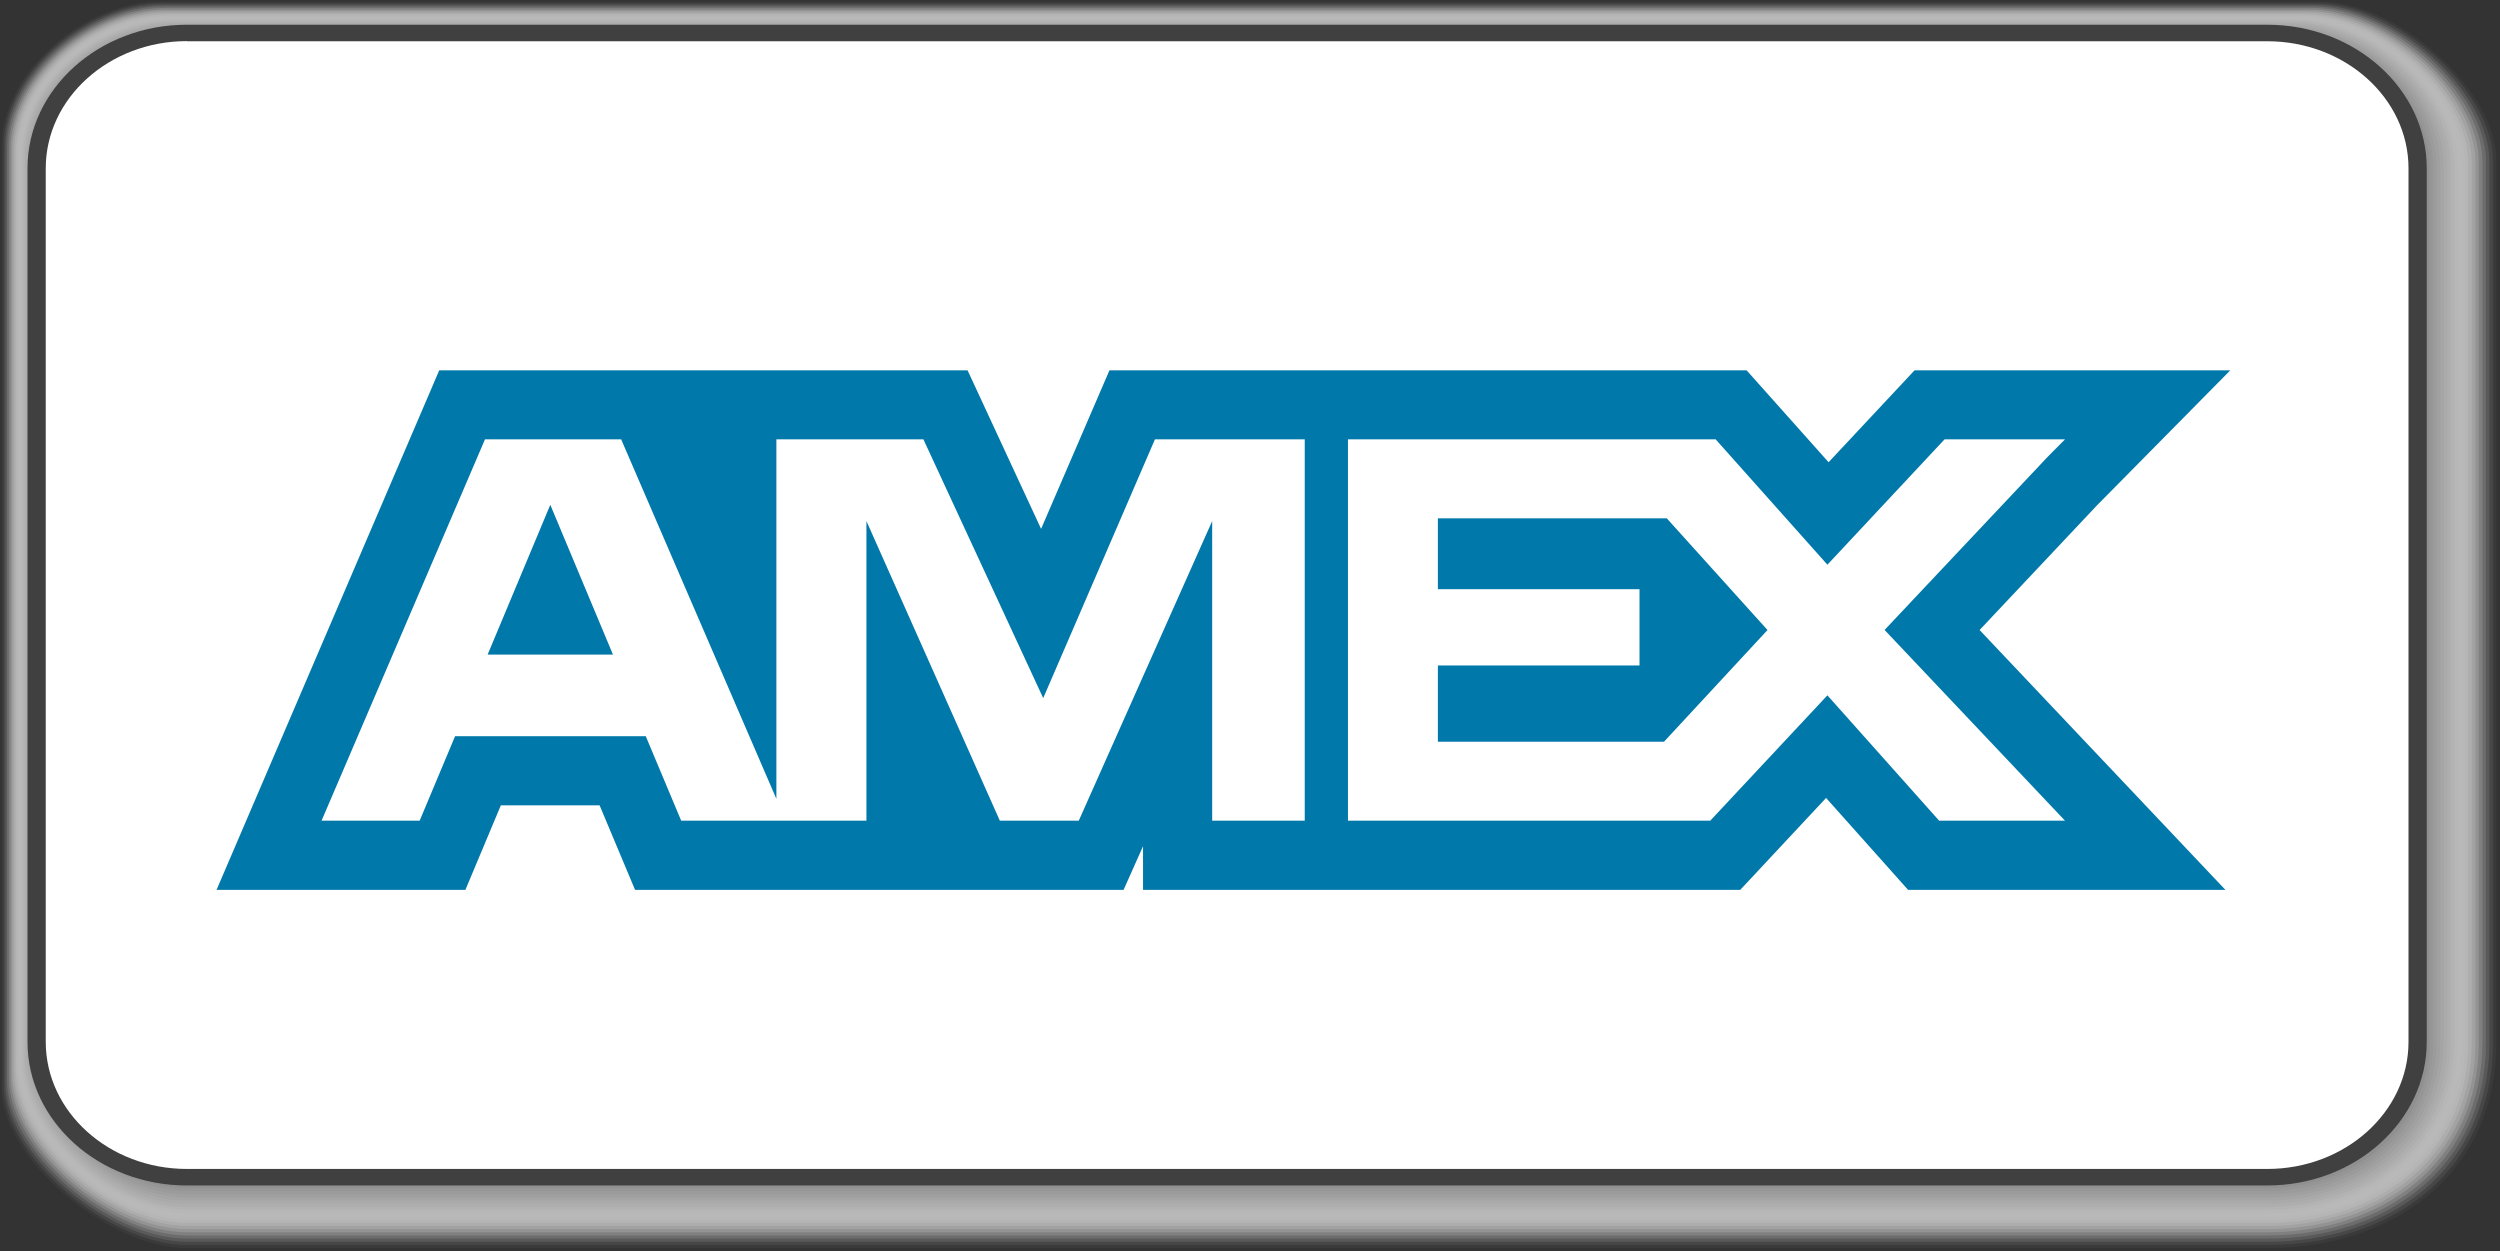 <?xml version="1.0" encoding="UTF-8"?>
<svg xmlns="http://www.w3.org/2000/svg" viewBox="0 0 189.08 94.64">
  <rect x="0" y="0" width="189.08" height="94.64" fill="#333333" stroke="none"/>
  <defs>
    <style>      .cls-1 {        fill: #8a8a8a;        opacity: .81;      }      .cls-2 {        fill: #b5b5b5;        opacity: .46;      }      .cls-3 {        fill: #7c7c7c;        opacity: .92;      }      .cls-4 {        fill: #989898;        opacity: .69;      }      .cls-5 {        fill: #818181;        opacity: .88;      }      .cls-6 {        fill: #dfdfdf;        opacity: .12;      }      .cls-7 {        fill: #0078a9;      }      .cls-8 {        fill: #ccc;        opacity: .27;      }      .cls-9 {        fill: #9d9d9d;        opacity: .65;      }      .cls-10 {        isolation: isolate;      }      .cls-11 {        mix-blend-mode: multiply;      }      .cls-12 {        fill: #bebebe;        opacity: .38;      }      .cls-13 {        fill: #949494;        opacity: .73;      }      .cls-14 {        fill: #868686;        opacity: .85;      }      .cls-15 {        fill: #c3c3c3;        opacity: .35;      }      .cls-16 {        fill: #a2a2a2;        opacity: .62;      }      .cls-17 {        fill: #fff;      }      .cls-18 {        fill: #ededed;        opacity: 0;      }      .cls-19 {        fill: #a7a7a7;        opacity: .58;      }      .cls-20 {        fill: #dadada;        opacity: .15;      }      .cls-21 {        fill: #e4e4e4;        opacity: .08;      }      .cls-22 {        fill: #d1d1d1;        opacity: .23;      }      .cls-23 {        fill: #8f8f8f;        opacity: .77;      }      .cls-24 {        fill: #777;        opacity: .96;      }      .cls-25 {        fill: #ababab;        opacity: .54;      }      .cls-26 {        fill: #e8e8e8;        opacity: .04;      }      .cls-27 {        fill: #b9b9b9;        opacity: .42;      }      .cls-28 {        fill: #c7c7c7;        opacity: .31;      }      .cls-29 {        fill: #b0b0b0;        opacity: .5;      }      .cls-30 {        fill: #737373;      }      .cls-31 {        fill: #404040;      }      .cls-32 {        fill: #d6d6d6;        opacity: .19;      }    </style>
  </defs>
  <g class="cls-10">
    <g id="Ebene_1" data-name="Ebene 1">
      <g>
        <g class="cls-11">
          <path class="cls-18" d="M175.63,0H12.06C6.17,0,0,5.56,0,10.86v71.68c0,5.3,8.25,12.1,14.14,12.1h157.34c9.58,0,17.6-5.56,17.6-15.84V12.1c0-5.3-7.56-12.1-13.45-12.1Z"></path>
          <path class="cls-26" d="M175.47.12H12.14C6.25.12.13,5.63.13,10.93v71.41c0,5.3,8.12,12.06,14.01,12.06h157.34c9.44,0,17.33-5.51,17.33-15.6V12.13c0-5.3-7.45-12.01-13.34-12.01Z"></path>
          <path class="cls-21" d="M175.32.24H12.22C6.34.24.27,5.7.27,11v71.15c0,5.3,7.98,12.01,13.87,12.01h157.34c9.3,0,17.07-5.46,17.07-15.36V12.15c0-5.3-7.35-11.91-13.24-11.91Z"></path>
          <path class="cls-6" d="M175.16.36H12.3C6.41.36.4,5.77.4,11.07v70.89c0,5.3,7.85,11.96,13.74,11.96h157.34c9.15,0,16.8-5.41,16.8-15.12V12.18c0-5.3-7.24-11.82-13.13-11.82Z"></path>
          <path class="cls-20" d="M175,.48H12.38C6.49.48.53,5.85.53,11.15v70.62c0,5.3,7.72,11.91,13.61,11.91h157.34c9.01,0,16.54-5.37,16.54-14.88V12.2c0-5.3-7.13-11.72-13.02-11.72Z"></path>
          <path class="cls-32" d="M174.84.6H12.46C6.57.6.67,5.92.67,11.22v70.36c0,5.3,7.59,11.86,13.47,11.86h157.34c8.87,0,16.27-5.32,16.27-14.64V12.22c0-5.3-7.03-11.63-12.92-11.63Z"></path>
          <path class="cls-22" d="M174.68.72H12.54C6.65.72.8,5.99.8,11.29v70.1c0,5.3,7.45,11.81,13.34,11.81h157.34c8.73,0,16-5.27,16-14.4V12.25c0-5.3-6.92-11.53-12.81-11.53Z"></path>
          <path class="cls-8" d="M174.52.84H12.62C6.73.84.93,6.06.93,11.36v69.83c0,5.3,7.32,11.77,13.21,11.77h157.34c8.59,0,15.74-5.22,15.74-14.16V12.27c0-5.3-6.81-11.43-12.7-11.43Z"></path>
          <path class="cls-28" d="M174.36.96H12.7C6.81.96,1.06,6.13,1.06,11.43v69.57c0,5.3,7.19,11.72,13.08,11.72h157.34c8.44,0,15.47-5.17,15.47-13.92V12.3c0-5.3-6.71-11.34-12.6-11.34Z"></path>
          <path class="cls-15" d="M174.2,1.08H12.78C6.89,1.08,1.2,6.21,1.2,11.51v69.31c0,5.3,7.05,11.67,12.94,11.67h157.34c8.3,0,15.2-5.13,15.2-13.68V12.32c0-5.3-6.6-11.24-12.49-11.24Z"></path>
          <path class="cls-12" d="M174.04,1.2H12.86C6.97,1.2,1.33,6.28,1.33,11.58v69.04c0,5.3,6.92,11.62,12.81,11.62h157.34c8.16,0,14.94-5.08,14.94-13.44V12.34c0-5.3-6.5-11.15-12.38-11.15Z"></path>
          <path class="cls-27" d="M173.88,1.32H12.94C7.05,1.32,1.46,6.35,1.46,11.65v68.78c0,5.3,6.79,11.58,12.68,11.58h157.34c8.02,0,14.67-5.03,14.67-13.2V12.37c0-5.3-6.39-11.05-12.28-11.05Z"></path>
          <path class="cls-2" d="M173.72,1.44H13.02C7.13,1.44,1.6,6.42,1.6,11.72v68.52c0,5.3,6.65,11.53,12.54,11.53h157.34c7.88,0,14.41-4.98,14.41-12.96V12.39c0-5.3-6.28-10.95-12.17-10.95Z"></path>
          <path class="cls-29" d="M173.56,1.56H13.1C7.21,1.56,1.73,6.49,1.73,11.79v68.25c0,5.3,6.52,11.48,12.41,11.48h157.34c7.73,0,14.14-4.94,14.14-12.73V12.42c0-5.3-6.18-10.86-12.07-10.86Z"></path>
          <path class="cls-25" d="M173.4,1.68H13.18C7.29,1.68,1.86,6.56,1.86,11.87v67.99c0,5.3,6.39,11.43,12.28,11.43h157.34c7.59,0,13.87-4.89,13.87-12.49V12.44c0-5.3-6.07-10.76-11.96-10.76Z"></path>
          <path class="cls-19" d="M173.24,1.8H13.26C7.37,1.8,2,6.64,2,11.94v67.73c0,5.3,6.25,11.38,12.14,11.38h157.34c7.45,0,13.61-4.84,13.61-12.25V12.46c0-5.3-5.96-10.67-11.85-10.67Z"></path>
          <path class="cls-16" d="M173.08,1.92H13.34C7.45,1.92,2.13,6.71,2.13,12.01v67.46c0,5.3,6.12,11.34,12.01,11.34h157.34c7.31,0,13.34-4.79,13.34-12.01V12.49c0-5.3-5.86-10.57-11.75-10.57Z"></path>
          <path class="cls-9" d="M172.92,2.04H13.42C7.53,2.04,2.26,6.78,2.26,12.08v67.2c0,5.3,5.99,11.29,11.88,11.29h157.34c7.17,0,13.08-4.74,13.08-11.77V12.51c0-5.3-5.75-10.48-11.64-10.48Z"></path>
          <path class="cls-4" d="M172.76,2.16H13.5C7.61,2.16,2.39,6.85,2.39,12.15v66.94c0,5.3,5.86,11.24,11.74,11.24h157.34c7.02,0,12.81-4.7,12.81-11.53V12.53c0-5.3-5.64-10.38-11.53-10.38Z"></path>
          <path class="cls-13" d="M172.6,2.28H13.58C7.69,2.28,2.53,6.92,2.53,12.22v66.67c0,5.3,5.72,11.19,11.61,11.19h157.34c6.88,0,12.54-4.65,12.54-11.29V12.56c0-5.3-5.54-10.28-11.43-10.28Z"></path>
          <path class="cls-23" d="M172.44,2.4H13.66C7.77,2.4,2.66,6.99,2.66,12.3v66.41c0,5.3,5.59,11.14,11.48,11.14h157.34c6.74,0,12.28-4.6,12.28-11.05V12.58c0-5.3-5.43-10.19-11.32-10.19Z"></path>
          <path class="cls-1" d="M172.28,2.51H13.74C7.85,2.51,2.79,7.07,2.79,12.37v66.14c0,5.3,5.46,11.1,11.35,11.1h157.34c6.6,0,12.01-4.55,12.01-10.81V12.61c0-5.3-5.32-10.09-11.21-10.09Z"></path>
          <path class="cls-14" d="M172.12,2.63H13.82C7.93,2.63,2.93,7.14,2.93,12.44v65.88c0,5.3,5.32,11.05,11.21,11.05h157.34c6.46,0,11.74-4.5,11.74-10.57V12.63c0-5.3-5.22-10-11.11-10Z"></path>
          <path class="cls-5" d="M171.96,2.75H13.9C8.01,2.75,3.06,7.21,3.06,12.51v65.62c0,5.3,5.19,11,11.08,11h157.34c6.32,0,11.48-4.46,11.48-10.33V12.65c0-5.3-5.11-9.9-11-9.9Z"></path>
          <path class="cls-3" d="M171.8,2.87H13.98C8.09,2.87,3.19,7.28,3.19,12.58v65.36c0,5.3,5.06,10.95,10.95,10.95h157.34c6.17,0,11.21-4.41,11.21-10.09V12.68c0-5.3-5-9.81-10.89-9.81Z"></path>
          <path class="cls-24" d="M171.64,2.99H14.06C8.17,2.99,3.33,7.35,3.33,12.65v65.09c0,5.3,4.92,10.91,10.81,10.91h157.34c6.03,0,10.95-4.36,10.95-9.85V12.7c0-5.3-4.9-9.71-10.79-9.71Z"></path>
          <path class="cls-30" d="M171.48,3.11H14.14C8.25,3.11,3.46,7.43,3.46,12.73v64.83c0,5.3,4.79,10.86,10.68,10.86h157.34c5.89,0,10.68-4.31,10.68-9.61V12.73c0-5.3-4.79-9.61-10.68-9.61Z"></path>
        </g>
        <g>
          <path class="cls-17" d="M171.48,2.49H14.14C7.87,2.49,2.77,7.08,2.77,12.73v66.07c0,5.64,5.1,10.23,11.37,10.23h157.34c6.27,0,11.37-4.59,11.37-10.23V12.73c0-5.64-5.1-10.24-11.37-10.24Z"></path>
          <path class="cls-31" d="M171.48,89.66H14.14c-6.65,0-12.06-4.87-12.06-10.86V12.73C2.08,6.74,7.49,1.87,14.14,1.87h157.34c6.65,0,12.06,4.87,12.06,10.86v66.07c0,5.99-5.41,10.86-12.06,10.86ZM14.14,3.11C8.25,3.11,3.46,7.43,3.46,12.73v66.07c0,5.3,4.79,9.61,10.68,9.61h157.34c5.89,0,10.68-4.31,10.68-9.61V12.73c0-5.3-4.79-9.61-10.68-9.61H14.14Z"></path>
        </g>
      </g>
      <g>
        <polygon class="cls-7" points="158.58 38.24 168.68 28.01 144.8 28.01 138.3 34.96 132.1 28.01 83.91 28.01 78.74 40 73.18 28.01 33.22 28.01 16.38 67.3 35.2 67.3 37.88 60.91 45.35 60.91 48.03 67.3 84.98 67.3 86.45 64 86.45 67.3 131.62 67.3 138.11 60.35 144.31 67.3 168.31 67.3 149.72 47.65 158.58 38.24"></polygon>
        <path class="cls-17" d="M98.68,62.07v-28.84h-11.33l-8.45,19.57-9.06-19.57h-11.12v27.19l-11.74-27.19h-10.3l-12.36,28.84h7.42l2.68-6.39h14.42l2.68,6.39h14.01v-22.66l10.09,22.66h5.97l10.09-22.66v22.66h7ZM36.88,49.51l4.74-11.33,4.74,11.33h-9.48Z"></path>
        <path class="cls-17" d="M142.53,47.65l12.34-13.1,1.31-1.32h-9.11l-8.86,9.48-8.45-9.48h-27.81v28.84h27.4l8.86-9.48,8.45,9.48h9.52l-13.64-14.42ZM125.85,56.1h-17.1v-5.77h15.25v-5.77h-15.25v-5.36h17.31l7.62,8.45-7.83,8.45Z"></path>
      </g>
    </g>
  </g>
</svg>
